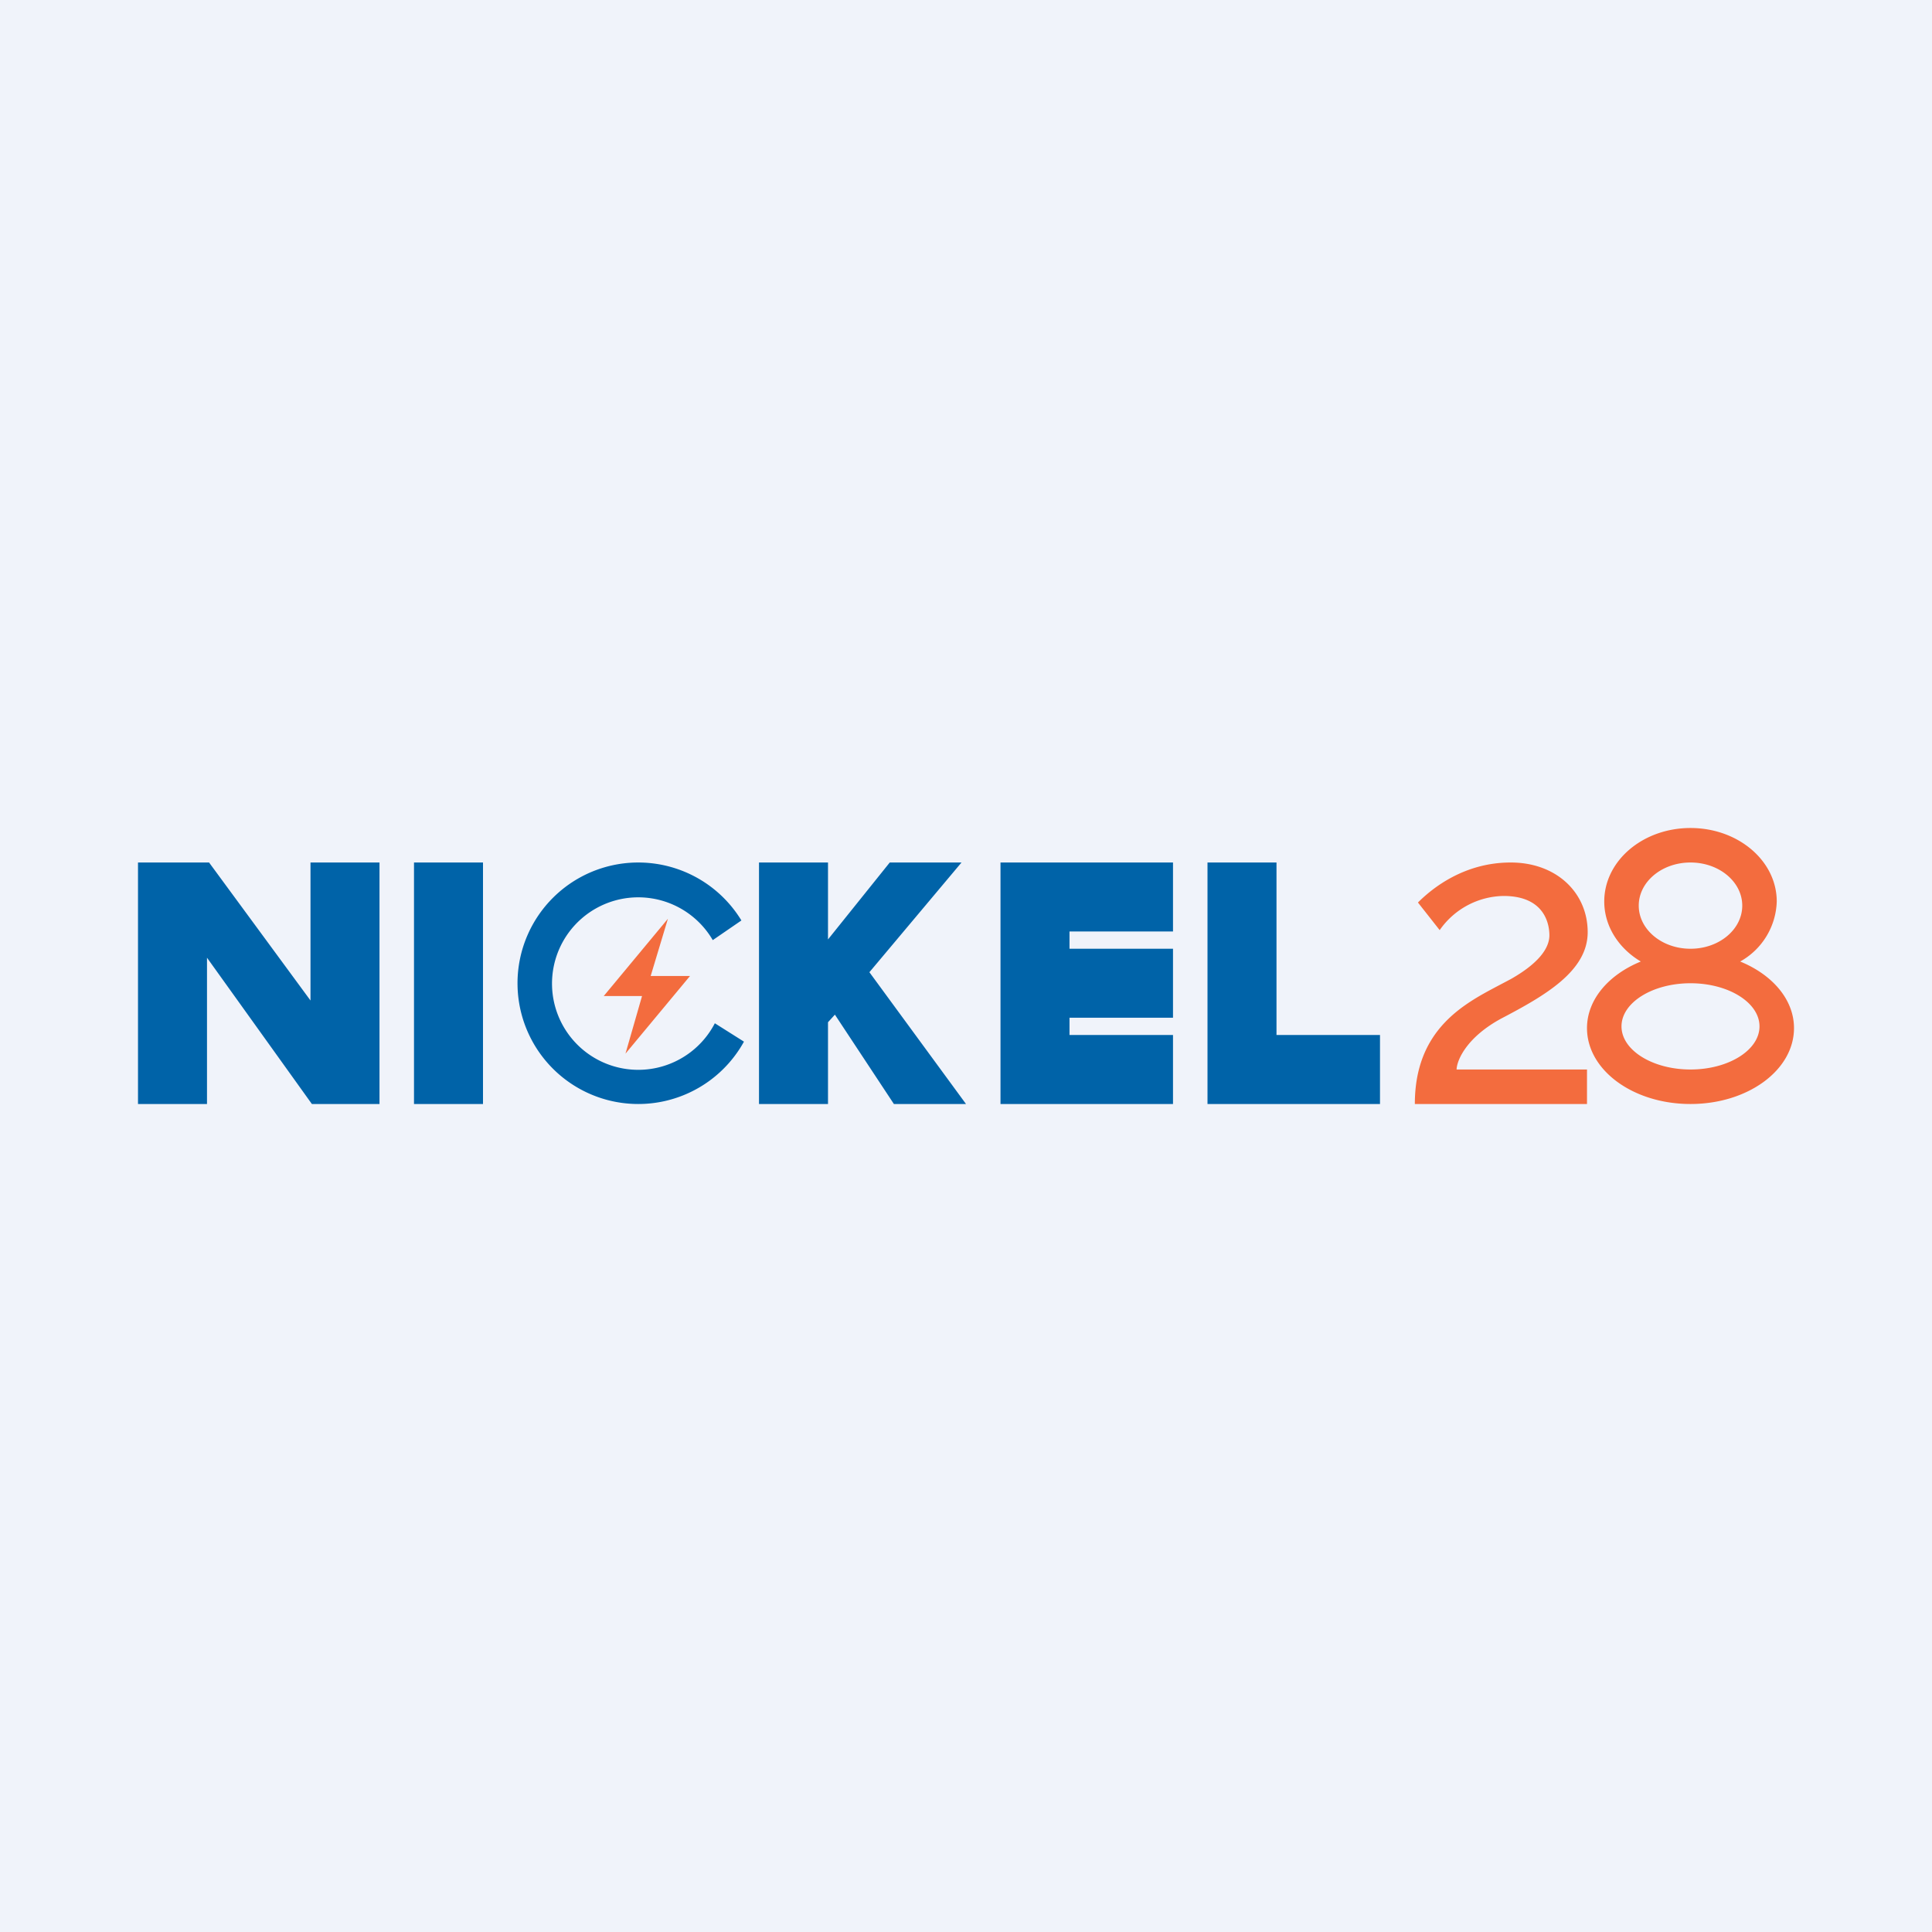<svg width="56" height="56" viewBox="0 0 56 56" xmlns="http://www.w3.org/2000/svg"><path fill="#F0F3FA" d="M0 0h56v56H0z"/><path d="M18.6 28.87h-1.1l1.86-2.24-.5 1.66H20l-1.87 2.25.48-1.67Z" fill="#F36C3E"/><path d="M4 32v-7h2.06L9 29v-4h2v7H9.04L6 27.76V32H4Zm10-7h-2v7h2v-7Zm7.56 5.2a3.5 3.5 0 1 1-.07-3.52l-.83.57a2.5 2.5 0 1 0 .06 2.41l.84.53ZM24 25h-2v7h2v-2.37l.2-.22L25.91 32H28l-2.8-3.82L27.87 25h-2.08L24 27.23V25Zm7 0h-2v7h5v-2h-3v-.5h3v-2h-3V27h3v-2h-3Zm4 0h2v5h3v2h-5v-7Z" fill="#0063A8"/><path d="M50.44 27.87a2.06 2.06 0 0 0 1.06-1.74c0-1.18-1.12-2.13-2.5-2.13s-2.5.95-2.5 2.13c0 .72.42 1.36 1.06 1.74-.93.38-1.56 1.1-1.56 1.93 0 1.22 1.34 2.2 3 2.2s3-.98 3-2.2c0-.83-.63-1.55-1.56-1.93Zm.06-1.62c0 .69-.67 1.25-1.5 1.25s-1.5-.56-1.5-1.25S48.17 25 49 25s1.5.56 1.5 1.25Zm.5 3.5c0 .69-.9 1.25-2 1.25s-2-.56-2-1.25.9-1.25 2-1.25 2 .56 2 1.25Zm-9.9-3.59.63.8a2.3 2.3 0 0 1 1.85-.99c1.24 0 1.33.88 1.33 1.14 0 .26-.15.72-1.12 1.27l-.36.19c-1 .53-2.42 1.27-2.42 3.43H46v-1h-3.78c.01-.28.3-.94 1.3-1.48 1.26-.66 2.5-1.37 2.5-2.5 0-1.14-.9-2.02-2.23-2.02-1.34 0-2.26.73-2.69 1.16Z" fill="#F36C3E"/></svg>